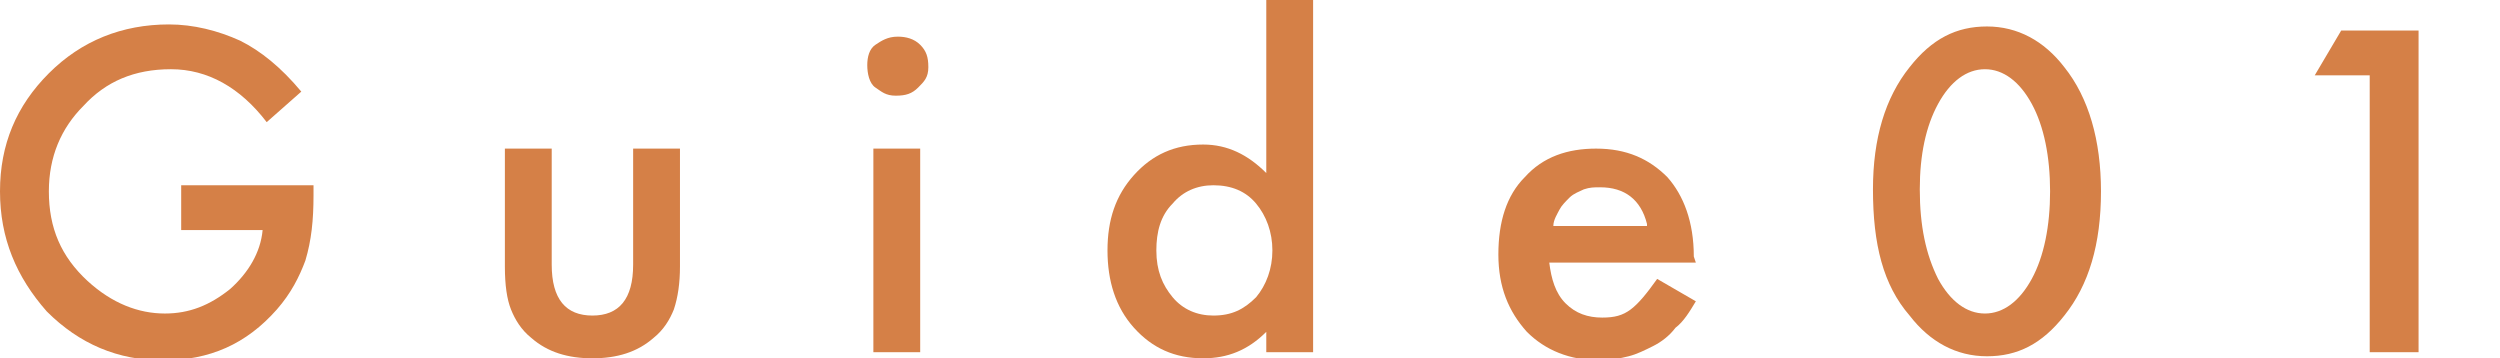 <?xml version="1.0" encoding="utf-8"?>
<!-- Generator: Adobe Illustrator 27.5.0, SVG Export Plug-In . SVG Version: 6.00 Build 0)  -->
<svg version="1.1" id="レイヤー_1" xmlns="http://www.w3.org/2000/svg" xmlns:xlink="http://www.w3.org/1999/xlink" x="0px"
	 y="0px" width="122.8px" height="17.6px" viewBox="0 0 122.8 17.6" style="enable-background:new 0 0 122.8 17.6;"
	 xml:space="preserve">
<style type="text/css">
	.st0{fill:#D58047;}
</style>
<g>
	<path class="st0" d="M8.9,9.1h6.5v0.5c0,1.2-0.1,2.2-0.4,3.2c-0.3,0.8-0.7,1.6-1.4,2.4c-1.5,1.7-3.3,2.5-5.6,2.5
		c-2.2,0-4.1-0.8-5.7-2.4C0.8,13.6,0,11.7,0,9.4c0-2.3,0.8-4.2,2.4-5.8C4,2,6,1.2,8.3,1.2c1.2,0,2.4,0.3,3.5,0.8c1,0.5,2,1.3,3,2.5
		L13.1,6c-1.3-1.7-2.9-2.6-4.7-2.6C6.6,3.4,5.2,4,4.1,5.2C3,6.3,2.4,7.7,2.4,9.4c0,1.8,0.6,3.2,1.9,4.4c1.2,1.1,2.5,1.6,3.8,1.6
		c1.2,0,2.2-0.4,3.2-1.2c0.9-0.8,1.5-1.8,1.6-2.9H8.9V9.1z"/>
	<path class="st0" d="M27.1,7.3v5.7c0,1.7,0.7,2.5,2,2.5s2-0.8,2-2.5V7.3h2.3v5.8c0,0.8-0.1,1.5-0.3,2.1c-0.2,0.5-0.5,1-1,1.4
		c-0.8,0.7-1.8,1-3,1c-1.2,0-2.2-0.3-3-1c-0.5-0.4-0.8-0.9-1-1.4c-0.2-0.5-0.3-1.2-0.3-2.1V7.3H27.1z"/>
	<path class="st0" d="M42.6,3.2c0-0.4,0.1-0.8,0.4-1s0.6-0.4,1.1-0.4c0.4,0,0.8,0.1,1.1,0.4c0.3,0.3,0.4,0.6,0.4,1.1
		S45.4,4,45.1,4.3c-0.3,0.3-0.6,0.4-1.1,0.4S43.3,4.5,43,4.3S42.6,3.6,42.6,3.2z M45.2,7.3v10h-2.3v-10H45.2z"/>
	<path class="st0" d="M62.2,0h2.3v17.3h-2.3v-1c-0.9,0.9-1.9,1.3-3.1,1.3c-1.4,0-2.5-0.5-3.4-1.5c-0.9-1-1.3-2.3-1.3-3.8
		c0-1.5,0.4-2.7,1.3-3.7c0.9-1,2-1.5,3.4-1.5c1.2,0,2.2,0.5,3.1,1.4V0z M56.8,12.3c0,1,0.3,1.7,0.8,2.3c0.5,0.6,1.2,0.9,2,0.9
		c0.9,0,1.5-0.3,2.1-0.9c0.5-0.6,0.8-1.4,0.8-2.3s-0.3-1.7-0.8-2.3c-0.5-0.6-1.2-0.9-2.1-0.9c-0.8,0-1.5,0.3-2,0.9
		C57,10.6,56.8,11.4,56.8,12.3z"/>
	<path class="st0" d="M83.3,12.9h-7.2c0.1,0.8,0.3,1.5,0.8,2c0.5,0.5,1.1,0.7,1.8,0.7c0.6,0,1-0.1,1.4-0.4c0.4-0.3,0.8-0.8,1.3-1.5
		l1.9,1.1c-0.3,0.5-0.6,1-1,1.3c-0.3,0.4-0.7,0.7-1.1,0.9c-0.4,0.2-0.8,0.4-1.2,0.5s-0.9,0.2-1.4,0.2c-1.5,0-2.7-0.5-3.6-1.4
		c-0.9-1-1.4-2.2-1.4-3.8c0-1.6,0.4-2.9,1.3-3.8c0.9-1,2.1-1.4,3.5-1.4c1.5,0,2.6,0.5,3.5,1.4c0.8,0.9,1.3,2.2,1.3,3.9L83.3,12.9z
		 M80.9,11c-0.3-1.2-1.1-1.8-2.3-1.8c-0.3,0-0.5,0-0.8,0.1c-0.2,0.1-0.5,0.2-0.7,0.4c-0.2,0.2-0.4,0.4-0.5,0.6s-0.3,0.5-0.3,0.8
		H80.9z"/>
	<path class="st0" d="M92,9.3c0-2.5,0.6-4.5,1.8-6c1.1-1.4,2.3-2,3.8-2s2.8,0.7,3.8,2c1.2,1.5,1.8,3.6,1.8,6.1
		c0,2.6-0.6,4.6-1.8,6.1c-1.1,1.4-2.3,2-3.8,2s-2.8-0.7-3.8-2C92.5,14,92,12,92,9.3z M94.3,9.3c0,1.8,0.3,3.2,0.9,4.4
		c0.6,1.1,1.4,1.7,2.3,1.7c0.9,0,1.7-0.6,2.3-1.7c0.6-1.1,0.9-2.6,0.9-4.3s-0.3-3.2-0.9-4.3c-0.6-1.1-1.4-1.7-2.3-1.7
		c-0.9,0-1.7,0.6-2.3,1.7C94.6,6.2,94.3,7.6,94.3,9.3z"/>
	<path class="st0" d="M116.4,3.7h-2.7l1.3-2.2h3.8v15.8h-2.4V3.7z"/>
</g>
</svg>
